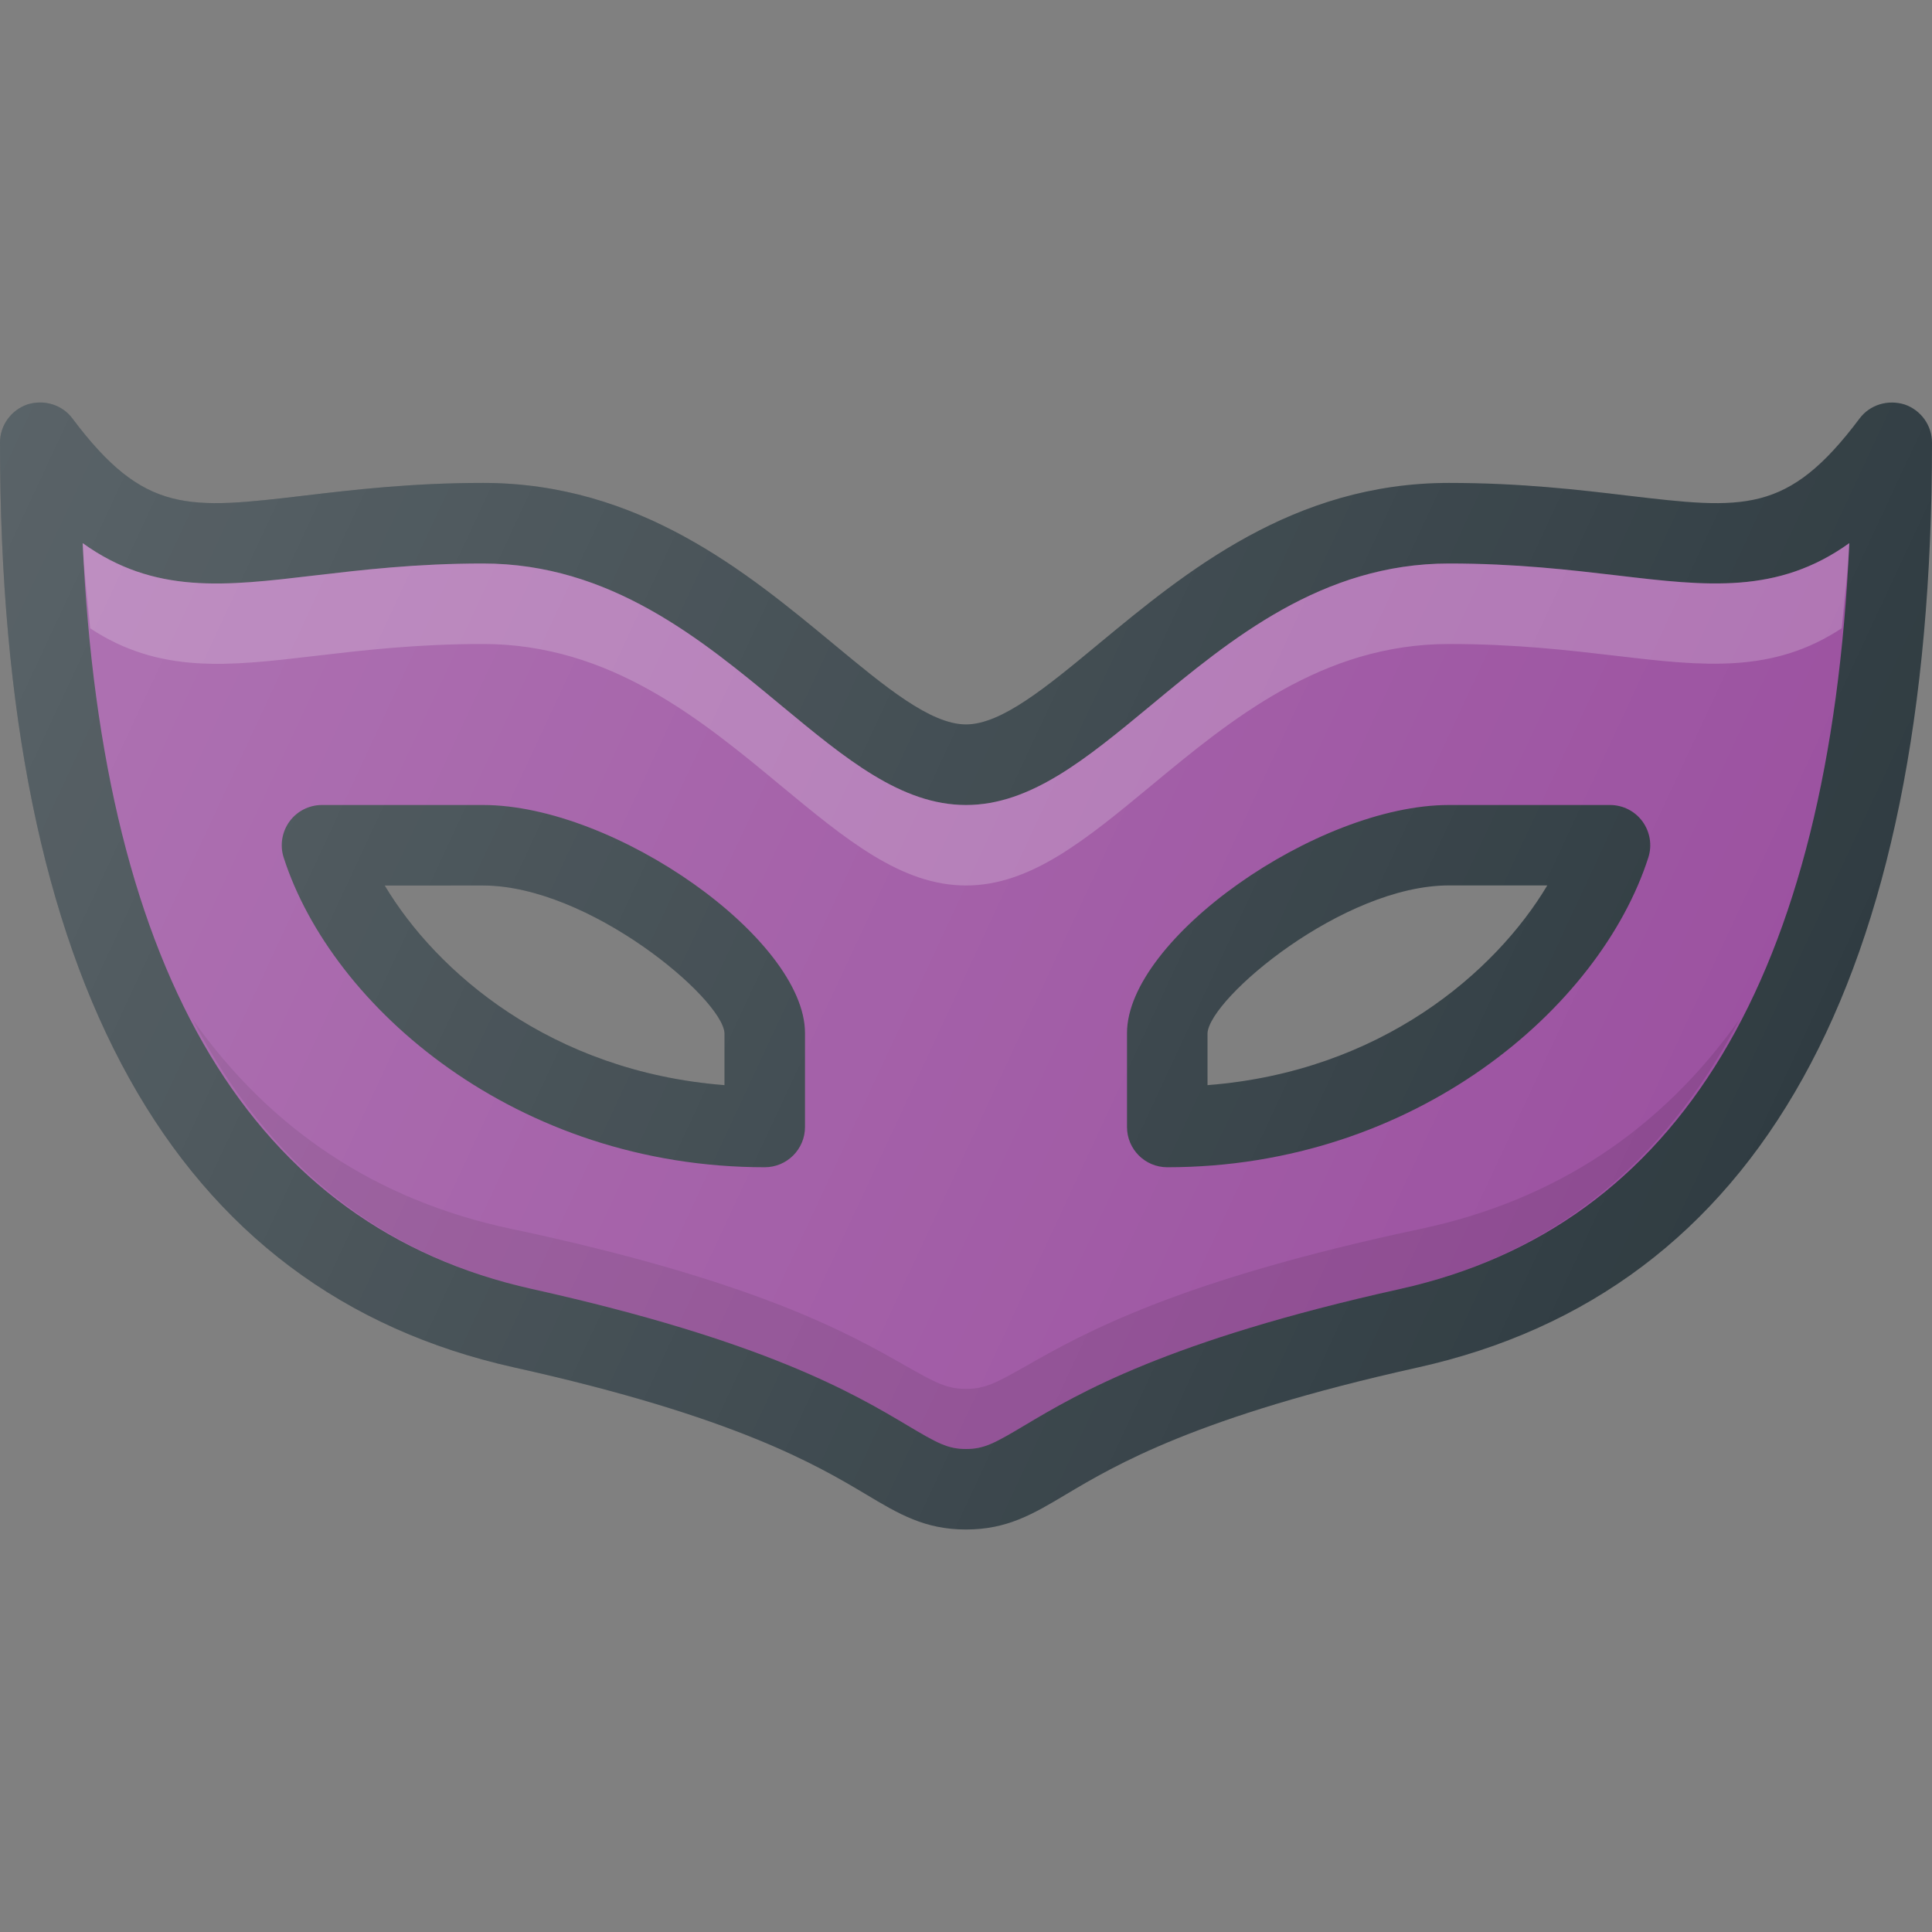 <?xml version="1.0" encoding="iso-8859-1"?>
<!-- Generator: Adobe Illustrator 21.1.0, SVG Export Plug-In . SVG Version: 6.00 Build 0)  -->
<svg version="1.1" id="Layer_1" xmlns="http://www.w3.org/2000/svg" xmlns:xlink="http://www.w3.org/1999/xlink" x="0px" y="0px"
	 viewBox="0 0 24 24" enable-background="new 0 0 24 24" xml:space="preserve">
<rect x="0" y="0" width="24" height="24" fill="#808080" stroke="none"/>
<g>
	<path fill="#303C42" d="M23.658,5.024c-0.205-0.063-0.429,0.002-0.558,0.175
		c-0.895,1.193-1.438,1.128-2.887,0.957C19.625,6.086,18.894,5.999,18,5.999
		c-1.938,0-3.274,1.108-4.349,1.997C13.002,8.534,12.441,8.999,12,8.999
		s-1.002-0.465-1.651-1.003C9.274,7.106,7.937,5.999,6,5.999
		c-0.894,0-1.625,0.087-2.213,0.157C2.338,6.327,1.795,6.392,0.9,5.199
		C0.771,5.026,0.546,4.96,0.342,5.024C0.138,5.093,0,5.284,0,5.499
		c0,6.681,2.15,10.547,6.392,11.489c2.742,0.609,3.758,1.214,4.365,1.575
		C11.166,18.808,11.489,19,12,19s0.834-0.192,1.244-0.437
		c0.607-0.361,1.623-0.966,4.365-1.575C21.85,16.046,24,12.18,24,5.499
		C24,5.284,23.862,5.093,23.658,5.024z M9,13.48
		c-2.156-0.168-3.58-1.407-4.221-2.48H6c1.316,0,2.972,1.399,3,1.833V13.48z
		 M15,13.48v-0.646c0.028-0.436,1.684-1.835,3-1.835h1.221
		C18.58,12.073,17.156,13.313,15,13.48z"/>
	<path fill="#9B51A0" d="M20.095,7.149C19.504,7.08,18.834,7,18,7
		c-1.577,0-2.71,0.938-3.71,1.768C13.491,9.429,12.802,10,12,10
		s-1.491-0.571-2.29-1.232C8.71,7.938,7.577,7,6,7
		c-0.834,0-1.504,0.08-2.095,0.149C2.796,7.28,1.918,7.387,1.027,6.747
		c0.245,5.381,2.119,8.495,5.581,9.265c2.899,0.645,4.001,1.301,4.66,1.692
		C11.645,17.929,11.775,18,12,18s0.355-0.071,0.732-0.296
		c0.659-0.392,1.761-1.048,4.66-1.692c3.462-0.77,5.336-3.884,5.581-9.265
		C22.083,7.385,21.202,7.28,20.095,7.149z M10,14c0,0.276-0.224,0.5-0.5,0.5
		c-3.079,0-5.376-1.982-5.976-3.847c-0.049-0.152-0.022-0.318,0.072-0.448
		C3.69,10.076,3.84,10,4,10h2c1.645,0,4,1.668,4,2.833V14z
		 M20.476,10.653C19.876,12.518,17.579,14.5,14.5,14.5c-0.276,0-0.5-0.224-0.5-0.5
		v-1.167c0-1.165,2.355-2.833,4-2.833h2c0.16,0,0.31,0.076,0.404,0.205
		C20.498,10.335,20.525,10.501,20.476,10.653z"/>
	<path opacity="0.1" fill="#010101" d="M17.651,15.265c-3.038,0.645-4.193,1.301-4.884,1.692
		C12.372,17.182,12.236,17.253,12,17.253s-0.372-0.071-0.767-0.296
		c-0.69-0.392-1.845-1.048-4.884-1.692c-1.685-0.357-2.995-1.242-3.958-2.603
		c0.937,1.794,2.333,2.931,4.217,3.35c2.899,0.645,4.001,1.301,4.66,1.692
		C11.645,17.929,11.775,18,12,18s0.355-0.071,0.732-0.296
		c0.659-0.392,1.761-1.048,4.66-1.692c1.883-0.419,3.28-1.556,4.217-3.35
		C20.645,14.022,19.335,14.907,17.651,15.265z"/>
	<path opacity="0.2" fill="#FFFFFF" d="M3.905,8.149C4.496,8.08,5.166,8,6,8
		c1.577,0,2.71,0.938,3.71,1.768C10.509,10.429,11.198,11,12,11
		s1.491-0.571,2.29-1.232c1-0.829,2.133-1.768,3.71-1.768
		c0.834,0,1.504,0.08,2.095,0.149c1.068,0.126,1.926,0.221,2.784-0.345
		c0.032-0.35,0.076-0.685,0.093-1.057c-0.889,0.638-1.771,0.533-2.877,0.402
		C19.504,7.08,18.834,7,18,7c-1.577,0-2.71,0.938-3.71,1.768
		C13.491,9.429,12.802,10,12,10s-1.491-0.571-2.29-1.232
		C8.71,7.938,7.577,7,6,7c-0.834,0-1.504,0.08-2.095,0.149
		C2.796,7.28,1.918,7.387,1.027,6.747C1.044,7.119,1.088,7.454,1.12,7.805
		C1.979,8.373,2.835,8.276,3.905,8.149z"/>
	<linearGradient id="SVGID_1_" gradientUnits="userSpaceOnUse" x1="0.493" y1="4.331" x2="21.976" y2="14.349">
		<stop  offset="0" style="stop-color:#FFFFFF;stop-opacity:0.2"/>
		<stop  offset="1" style="stop-color:#FFFFFF;stop-opacity:0"/>
	</linearGradient>
	<path fill="url(#SVGID_1_)" d="M23.658,5.024c-0.205-0.063-0.429,0.002-0.558,0.175
		c-0.895,1.193-1.438,1.128-2.887,0.957C19.625,6.086,18.894,5.999,18,5.999
		c-1.938,0-3.274,1.108-4.349,1.997C13.002,8.534,12.441,8.999,12,8.999
		s-1.002-0.465-1.651-1.003C9.274,7.106,7.937,5.999,6,5.999
		c-0.894,0-1.625,0.087-2.213,0.157C2.338,6.327,1.795,6.392,0.9,5.199
		C0.771,5.026,0.546,4.96,0.342,5.024C0.138,5.093,0,5.284,0,5.499
		c0,6.681,2.15,10.547,6.392,11.489c2.742,0.609,3.758,1.214,4.365,1.575
		C11.166,18.808,11.489,19,12,19s0.834-0.192,1.244-0.437
		c0.607-0.361,1.623-0.966,4.365-1.575C21.85,16.046,24,12.18,24,5.499
		C24,5.284,23.862,5.093,23.658,5.024z M9,13.48
		c-2.156-0.168-3.58-1.407-4.221-2.48H6c1.316,0,2.972,1.399,3,1.833V13.48z
		 M15,13.48v-0.646c0.028-0.436,1.684-1.835,3-1.835h1.221
		C18.58,12.073,17.156,13.313,15,13.48z"/>
</g>
<g>
</g>
<g>
</g>
<g>
</g>
<g>
</g>
<g>
</g>
<g>
</g>
<g>
</g>
<g>
</g>
<g>
</g>
<g>
</g>
<g>
</g>
<g>
</g>
<g>
</g>
<g>
</g>
<g>
</g>
</svg>
